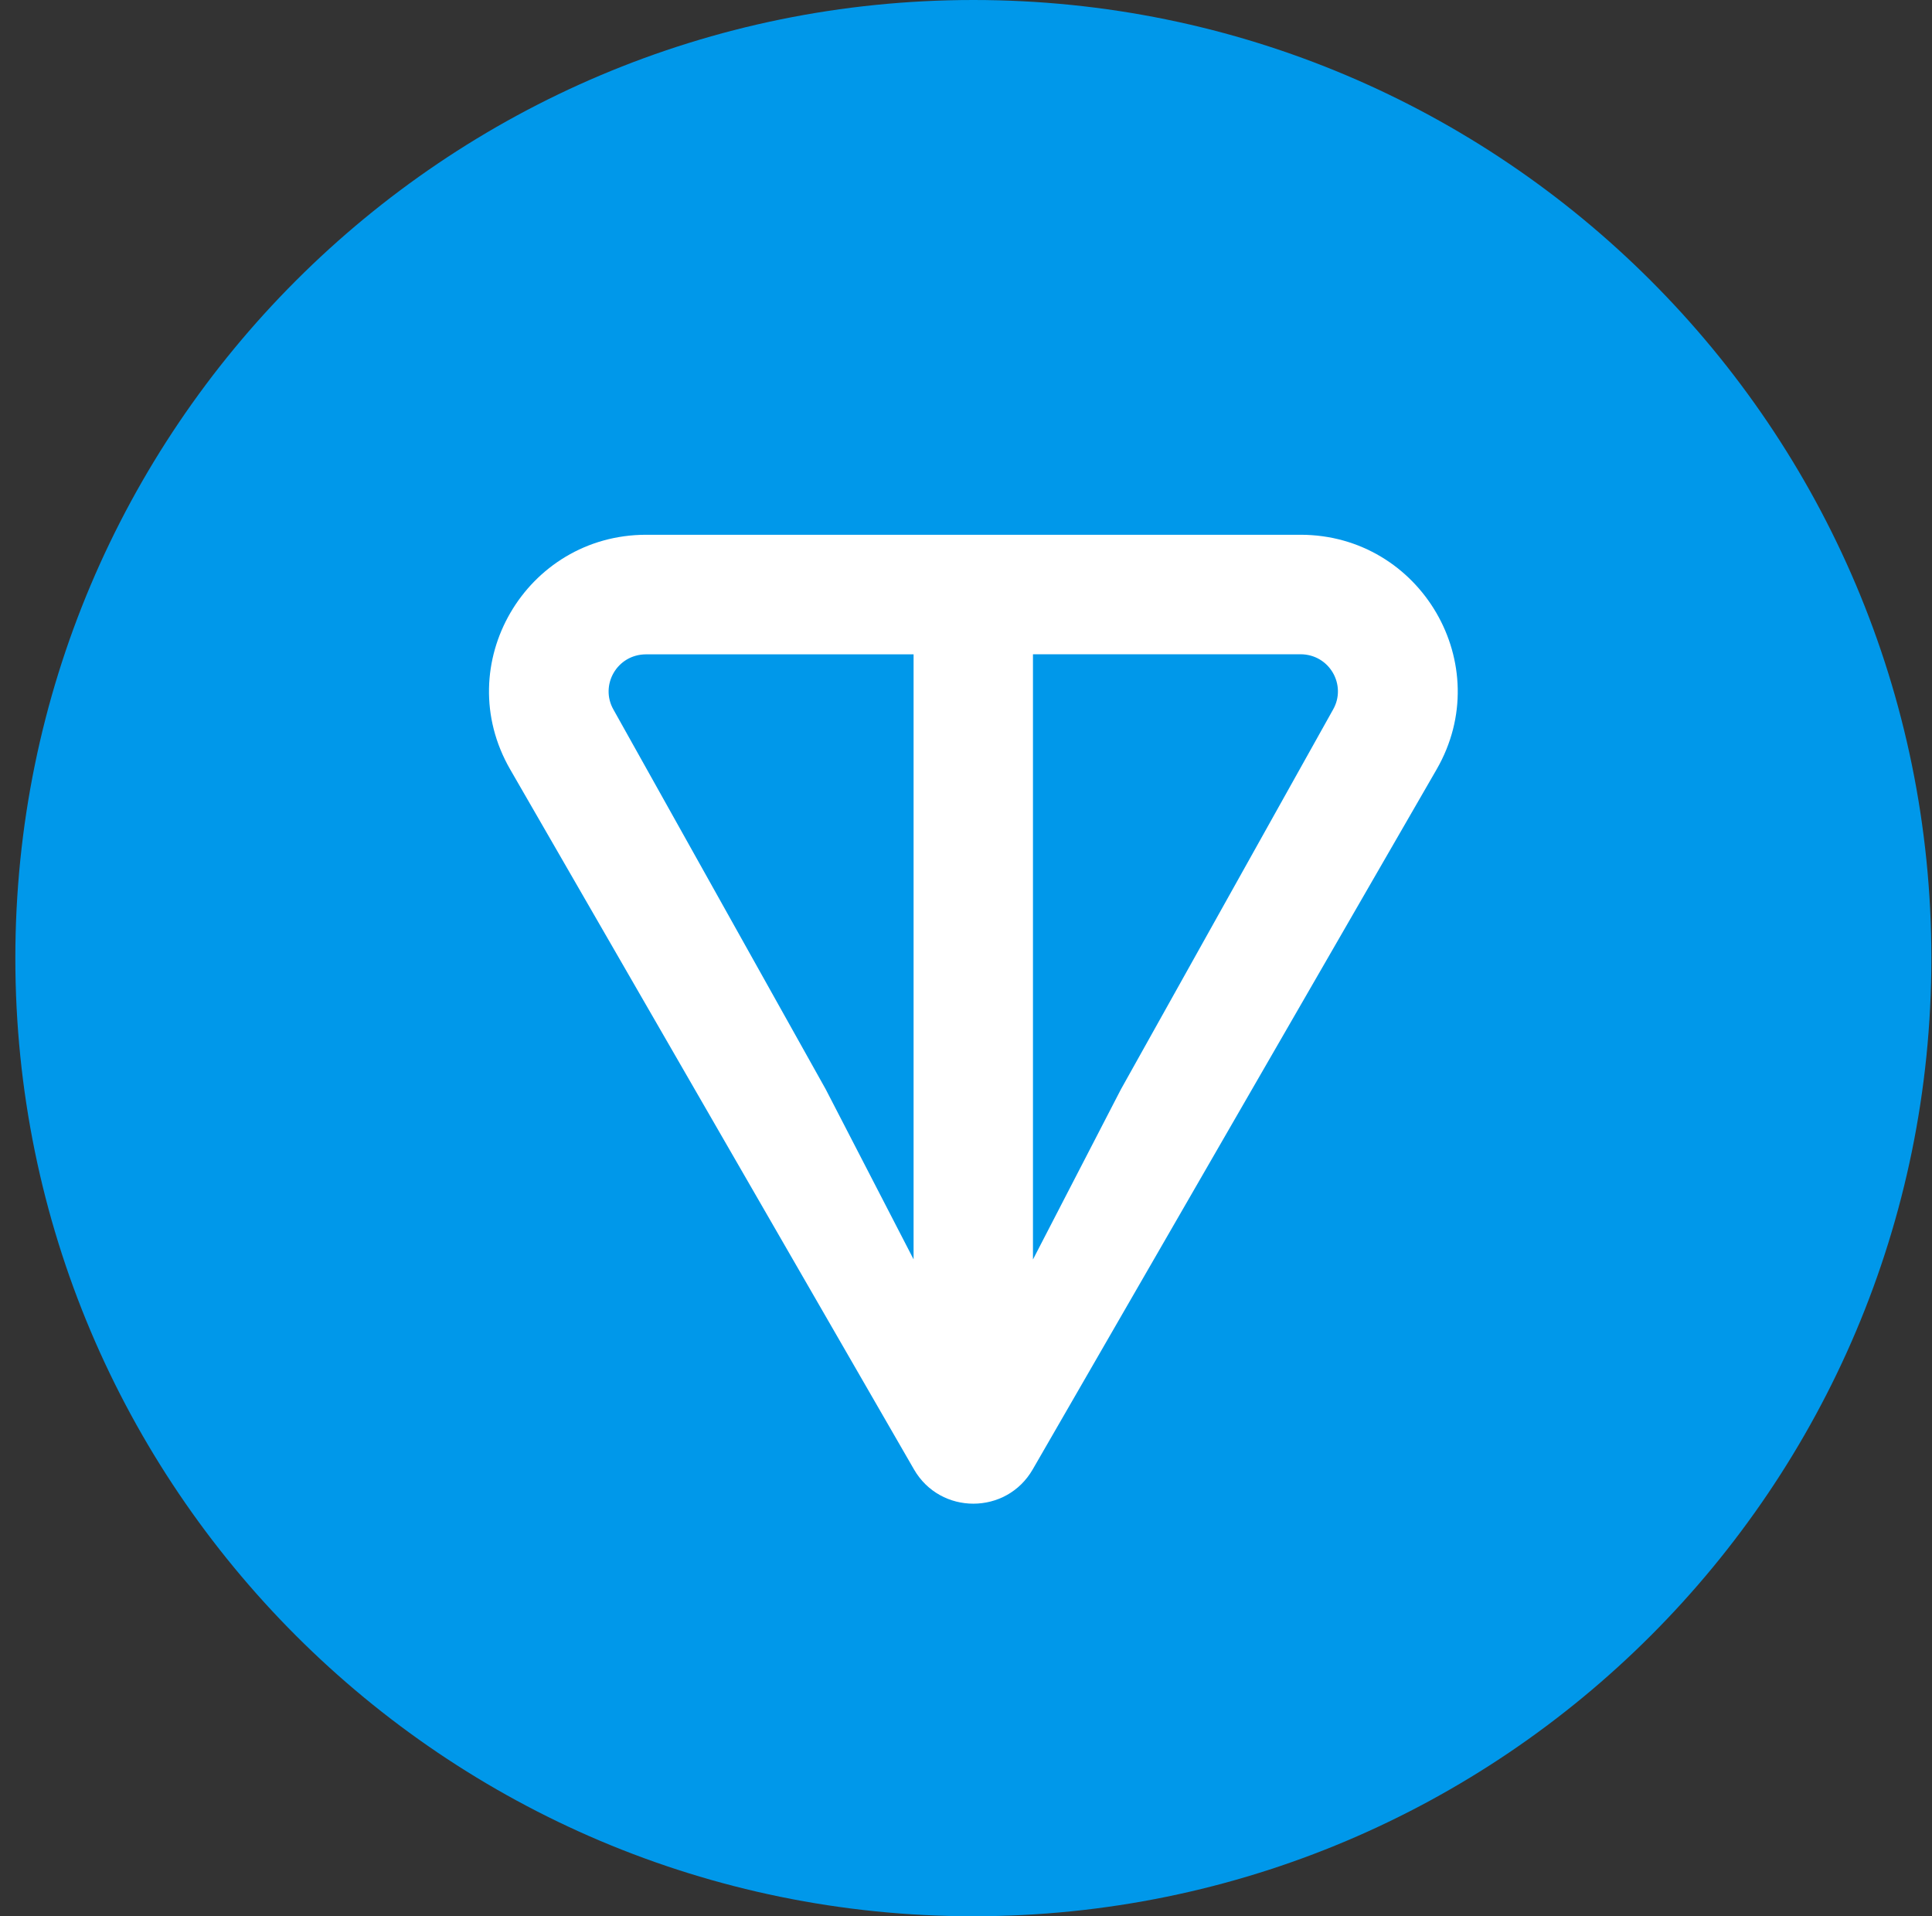 <svg width="121" height="120" viewBox="0 0 121 120" fill="none" xmlns="http://www.w3.org/2000/svg">
<rect x="0" y="0" width="121" height="120" fill="#333333" stroke="none"/>
<g clip-path="url(#clip0_2669_4089)">
<path d="M60.961 120C94.098 120 120.961 93.137 120.961 60C120.961 26.863 94.098 0 60.961 0C27.824 0 0.961 26.863 0.961 60C0.961 93.137 27.824 120 60.961 120Z" fill="#0098EA"/>
<path d="M81.448 33.488H40.473C32.939 33.488 28.164 41.615 31.954 48.185L57.242 92.017C58.893 94.879 63.028 94.879 64.678 92.017L89.972 48.185C93.757 41.626 88.982 33.488 81.453 33.488H81.448ZM57.222 78.872L51.715 68.213L38.426 44.446C37.549 42.925 38.632 40.976 40.468 40.976H57.217V78.877L57.222 78.872ZM83.485 44.441L70.201 68.218L64.694 78.872V40.971H81.443C83.279 40.971 84.361 42.92 83.485 44.441Z" fill="white"/>
</g>
<defs>
<clipPath id="clip0_2669_4089">
<rect width="120" height="120" fill="white" transform="translate(0.961)"/>
</clipPath>
</defs>
</svg>
